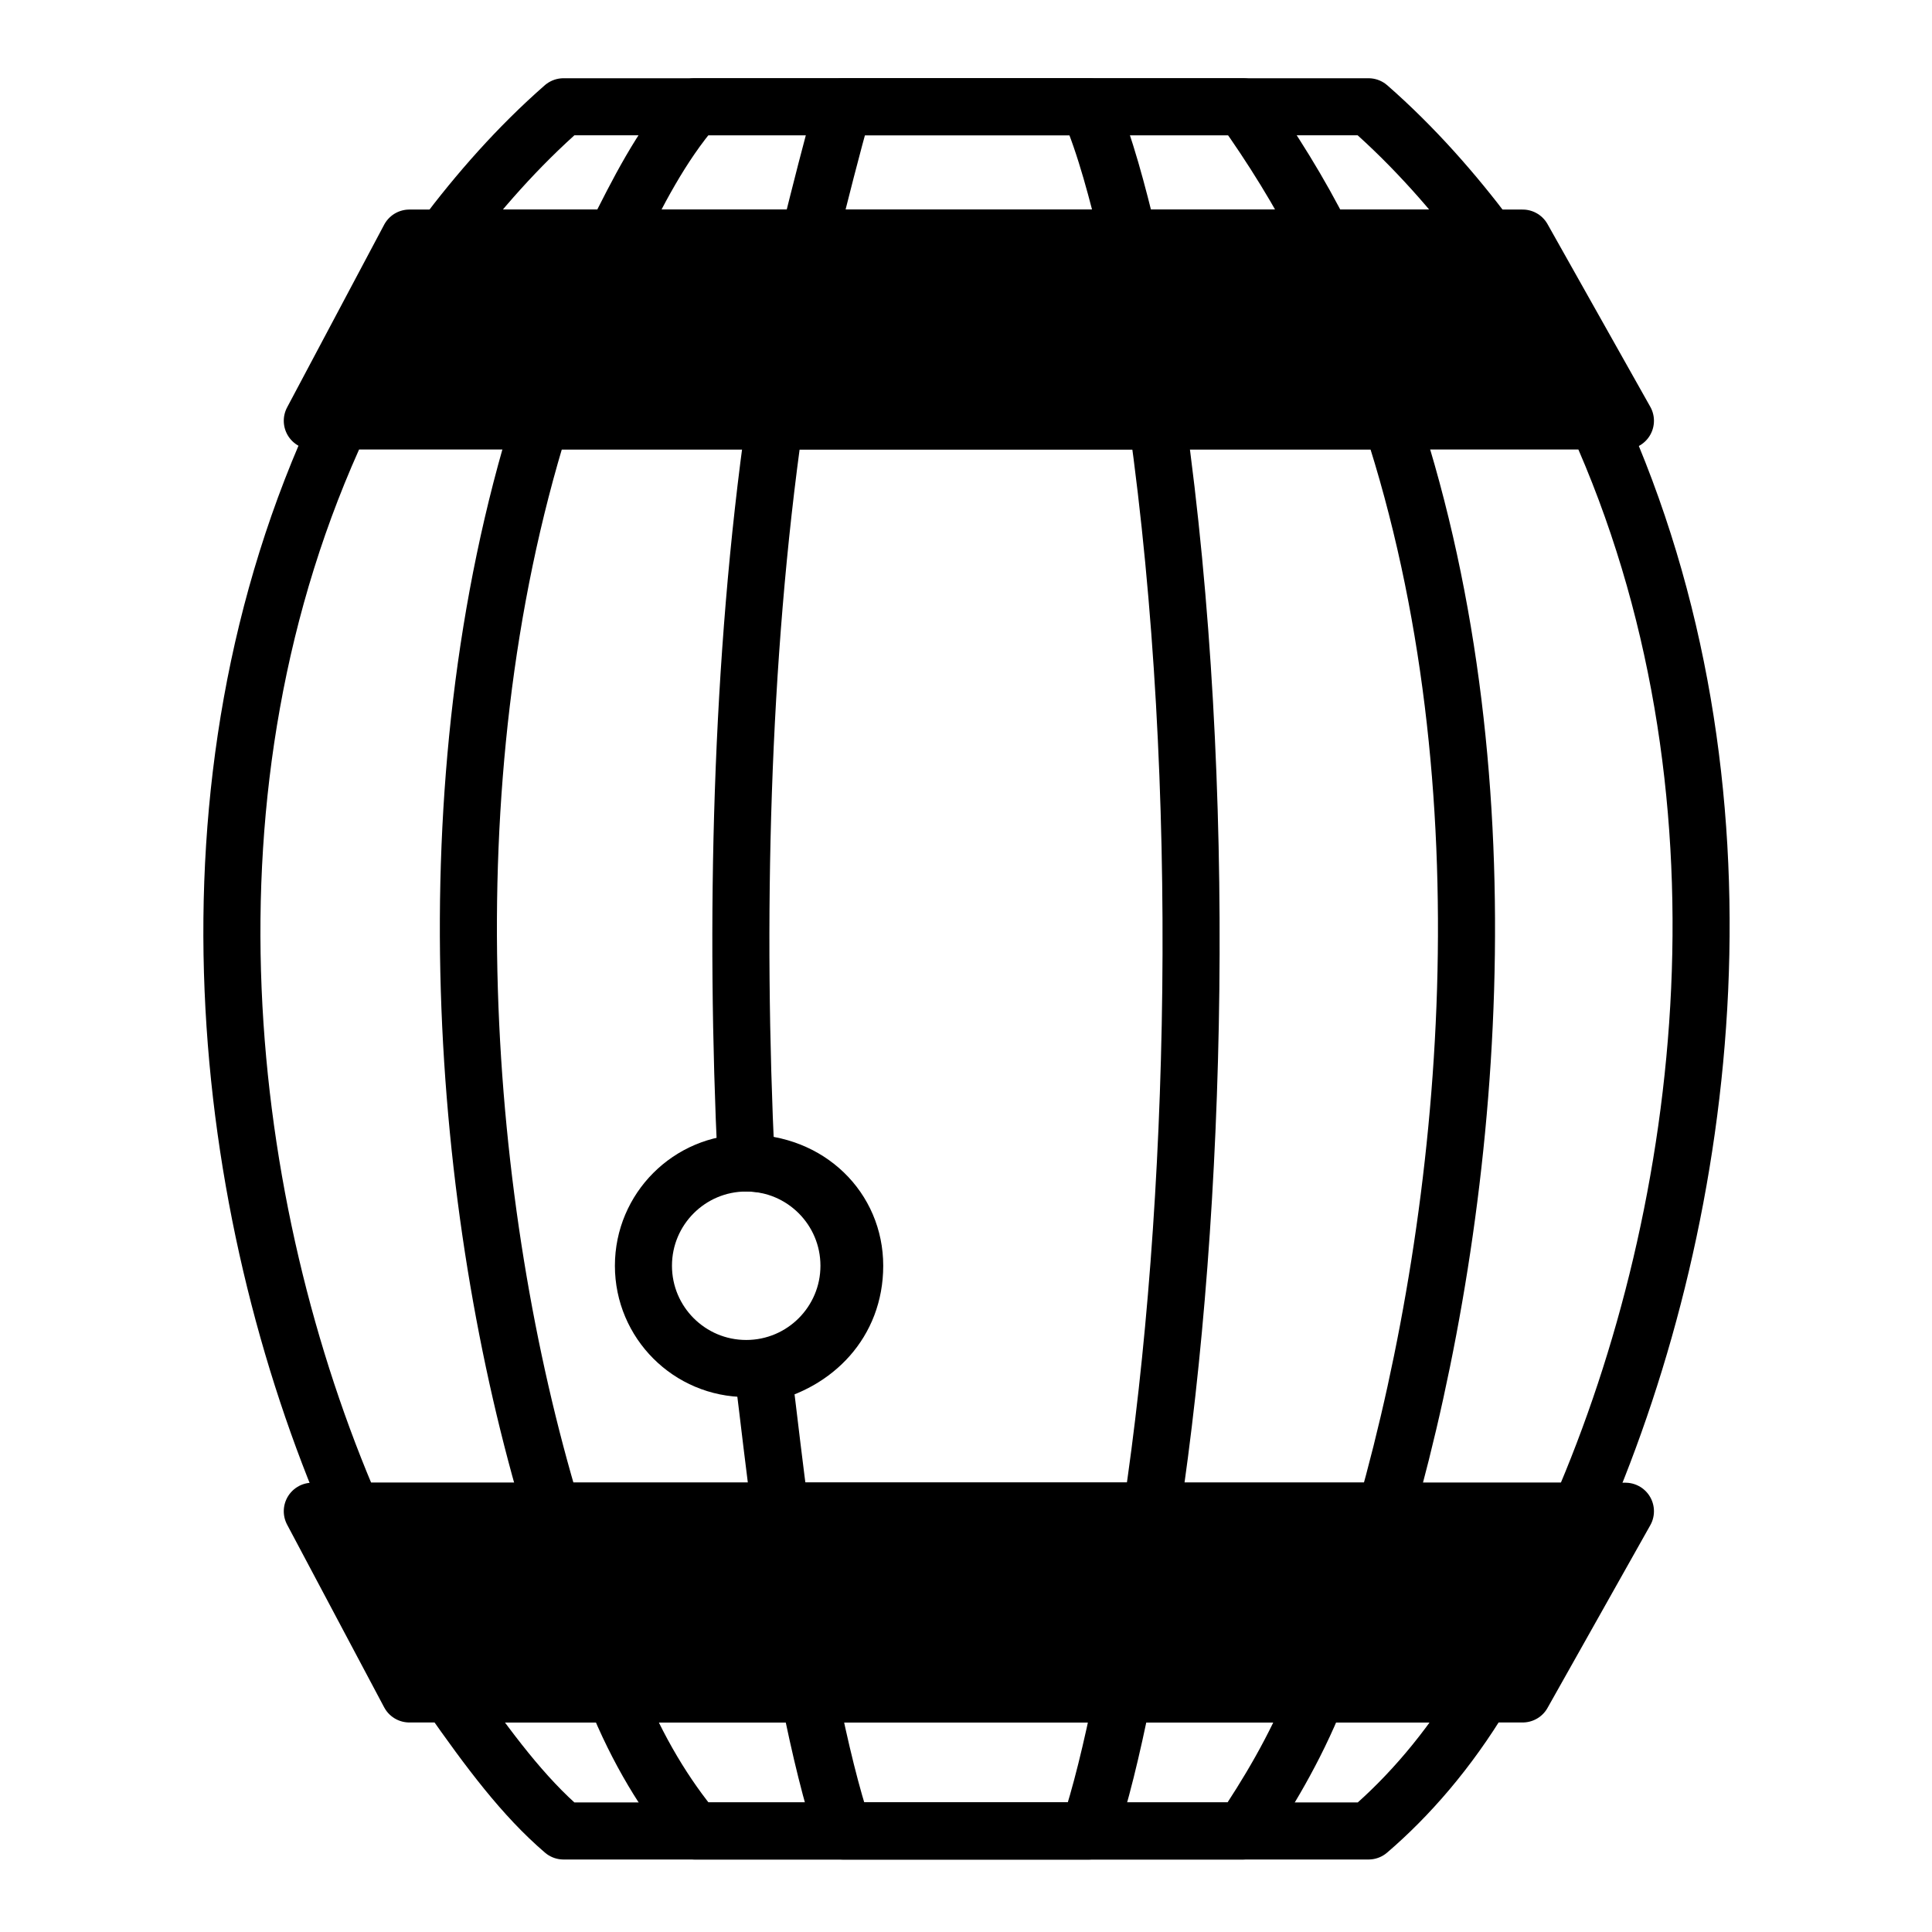 <?xml version="1.0" encoding="UTF-8"?>
<!-- Uploaded to: ICON Repo, www.svgrepo.com, Generator: ICON Repo Mixer Tools -->
<svg width="800px" height="800px" version="1.1" viewBox="144 144 512 512" xmlns="http://www.w3.org/2000/svg">
 <g stroke="#000000" stroke-width="9.996">
  <path transform="matrix(1.513 0 0 1.513 148.09 148.09)" d="m96 16h141c8.001 7 15.001 15.001 21.001 22.999h-183c6-8.001 13-16 21.001-22.999zm181 54.999c29 64 19.999 138-3 191h-215c-22.999-53.001-32-127-2.001-191zm-19.999 223c-6 10-13 18.001-19.999 24.001h-141c-7-6-13-13.999-19.999-24.001h181zm0 0" fill="none" stroke-linecap="round" stroke-linejoin="round"/>
  <path transform="matrix(1.513 0 0 1.513 148.09 148.09)" d="m119 16h96c5.001 7 10 15.001 13.999 22.999h-124c3.999-8.001 8.001-16 13.999-22.999zm122 54.999c21.001 64 13.999 138-0.999 191h-146c-16-53.001-22-127-2.001-191zm-13 223c-3.999 10-9.001 18.001-13 24.001h-96c-5.001-6-10-13.999-13.999-24.001h123zm0 0" fill="none" stroke-linecap="round" stroke-linejoin="round"/>
  <path transform="matrix(1.513 0 0 1.513 148.09 148.09)" d="m145 16h42.999c3 7 5.001 15.001 7 22.999h-56.001c2.001-8.001 3.999-16 6-22.999zm54.999 54.999c9.001 64 7 138-0.999 191h-64.999c-0.999-7-2.001-16-3-24.001 9.001-2.001 16-9.001 16-19 0-10-8.001-18.001-19-18.001-2.001-42-0.999-88.001 5.001-130h67zm-6 223c-2.001 10-3.999 18.001-6 24.001h-42.999c-2.001-6-3.999-13.999-6-24.001zm0 0" fill="none" stroke-linecap="round" stroke-linejoin="round"/>
  <path transform="matrix(1.513 0 0 1.513 148.09 148.09)" d="m51.999 262h230l-18.001 32h-195zm0 0" fill-rule="evenodd" stroke-linecap="round" stroke-linejoin="round"/>
  <path transform="matrix(1.513 0 0 1.513 148.09 148.09)" d="m51.999 70.999h230l-18.001-32h-195zm0 0" fill-rule="evenodd" stroke-linecap="round" stroke-linejoin="round"/>
  <path transform="matrix(1.513 0 0 1.513 148.09 148.09)" d="m146 219c0 9.94-8.061 17.998-18.001 17.998s-18.001-8.058-18.001-17.998c0-9.943 8.061-18.001 18.001-18.001s18.001 8.058 18.001 18.001" fill="none"/>
 </g>
</svg>